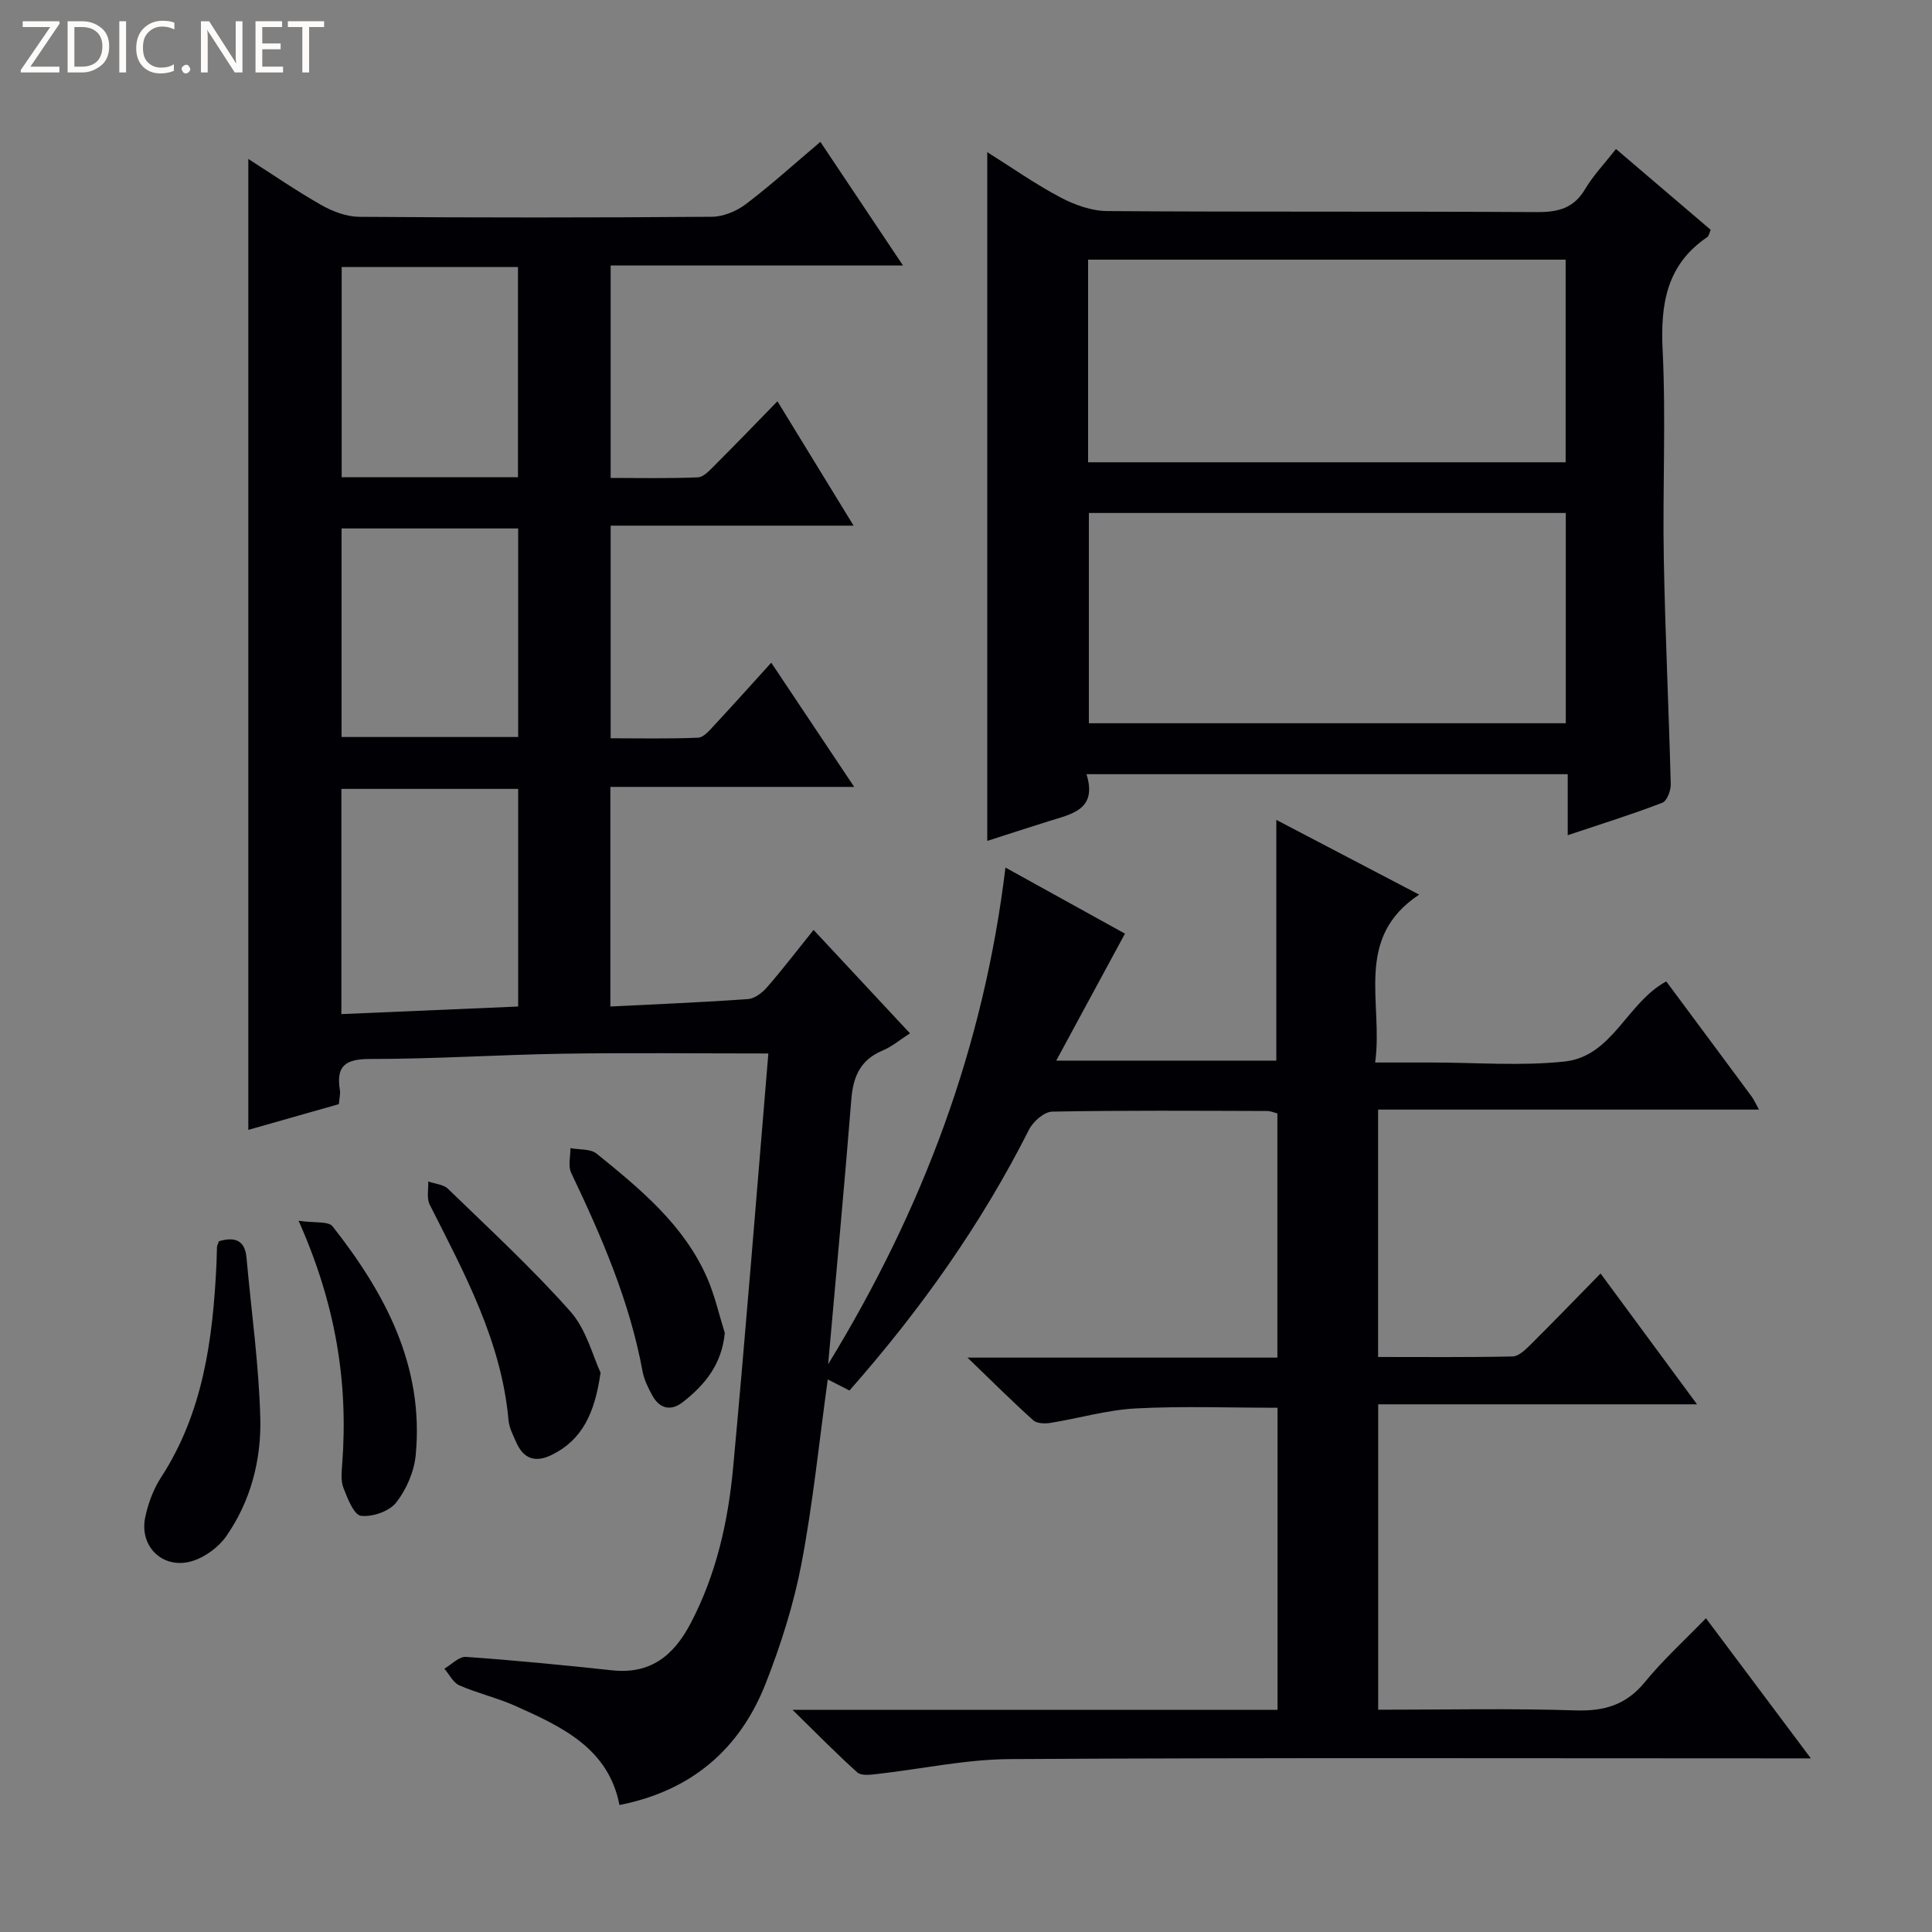 <svg enable-background="new 0 0 400 400" viewBox="0 0 400 400" xmlns="http://www.w3.org/2000/svg"><rect x="0" y="0" width="400" height="400" fill="#808080" stroke="none"/><g fill="#fcfbfa"><path d="m12.4 4.8-6.1 9h6v1.2h-8v-.5l6.1-8.9h-5.7v-1.2h7.6v.4z"/><path d="m14 15v-10.6h3c1.6 0 2.9.5 4 1.4s1.6 2.2 1.6 3.8-.5 3-1.6 3.9-2.4 1.5-4 1.5zm1.4-9.4v8.2h1.6c1.3 0 2.4-.4 3.1-1.1s1.1-1.8 1.1-3.1-.4-2.3-1.2-3-1.8-1-3.1-1z"/><path d="m26.1 4.4v10.6h-1.4v-10.6z"/><path d="m36.1 14.6c-.8.4-1.8.6-2.9.6-1.5 0-2.7-.5-3.6-1.4s-1.4-2.2-1.4-3.8c0-1.7.5-3.1 1.5-4.1s2.3-1.6 3.9-1.6c1 0 1.8.1 2.5.4v1.4c-.8-.4-1.6-.6-2.5-.6-1.2 0-2.1.4-2.9 1.2s-1.1 1.8-1.1 3.2c0 1.3.3 2.3 1 3s1.6 1.1 2.7 1.1c1 0 2-.2 2.7-.7v1.3z"/><path d="m37.6 14.3c0-.2.1-.5.3-.6s.4-.3.6-.3c.3 0 .5.1.6.3s.3.4.3.6-.1.4-.3.6-.4.3-.6.3c-.3 0-.5-.1-.6-.3s-.3-.4-.3-.6z"/><path d="m50.2 15h-1.6l-5.3-8.2c-.2-.2-.3-.5-.4-.7 0 .2.1.7.1 1.5v7.4h-1.4v-10.6h1.7l5.2 8.1c.2.4.4.6.4.7 0-.3-.1-.8-.1-1.5v-7.3h1.4z"/><path d="m58.6 15h-5.7v-10.6h5.5v1.2h-4.1v3.4h3.8v1.2h-3.8v3.6h4.3z"/><path d="m67.1 5.6h-3.1v9.4h-1.4v-9.4h-3v-1.2h7.5z"/></g><path d="m159.08 218.11c-14.98 0-28.76-.17-42.54.05-13.31.21-26.62 1.1-39.92 1.09-5.13 0-7.07 1.43-6.25 6.46.13.79-.11 1.64-.21 2.89-6.24 1.77-12.54 3.56-18.75 5.33 0-67.06 0-133.76 0-201.02 5.15 3.29 10.03 6.66 15.17 9.57 2.33 1.32 5.18 2.39 7.81 2.41 24.33.18 48.66.18 72.99-.01 2.38-.02 5.12-1.16 7.06-2.63 5.16-3.91 9.97-8.28 15.41-12.88 5.64 8.44 11.12 16.63 17.1 25.59-20.69 0-40.43 0-60.52 0v43.99c5.89 0 11.97.14 18.04-.12 1.21-.05 2.48-1.47 3.5-2.49 4.22-4.21 8.36-8.51 12.99-13.26 5.36 8.75 10.33 16.86 15.77 25.75-17.2 0-33.56 0-50.3 0v44.02c5.94 0 12.03.14 18.1-.12 1.18-.05 2.43-1.58 3.41-2.64 3.84-4.12 7.6-8.32 11.74-12.89 5.72 8.57 11.2 16.77 17.17 25.72-17.35 0-33.75 0-50.48 0v45.47c9.66-.49 19.09-.87 28.49-1.54 1.38-.1 2.96-1.31 3.95-2.45 3.26-3.75 6.28-7.7 9.63-11.87 6.72 7.21 13.16 14.11 19.96 21.41-2.09 1.34-3.75 2.77-5.68 3.57-4.57 1.91-6.08 5.36-6.46 10.06-1.42 17.85-3.1 35.67-4.8 54.88 19.71-32.25 32.22-65.75 36.71-102.83 8.55 4.73 16.76 9.27 24.74 13.68-4.71 8.71-9.27 17.12-14.23 26.29h45.57c0-16.48 0-32.86 0-49.84 9.63 5.04 19.12 10 29.57 15.47-13.64 9.05-7.38 22.35-9.11 34.76h9.72 2c9.17 0 18.41.76 27.48-.2 9.95-1.06 12.87-12.14 21.07-16.59 5.8 7.81 11.75 15.81 17.67 23.82.48.65.8 1.41 1.53 2.72-26.48 0-52.5 0-78.86 0v51.22c9.31 0 18.59.09 27.86-.11 1.22-.03 2.57-1.33 3.58-2.32 4.84-4.81 9.58-9.72 14.62-14.86 6.66 9.03 13.05 17.7 19.97 27.09-22.33 0-43.99 0-66.01 0v63.23c13.7 0 27.32-.3 40.92.14 5.97.19 10.46-1.17 14.31-5.88 3.76-4.6 8.2-8.63 12.63-13.2 7.37 9.84 14.21 18.98 21.72 29.01-2.81 0-4.55 0-6.3 0-53.16 0-106.32-.16-159.48.15-9.22.05-18.42 2.07-27.64 3.1-1.33.15-3.2.38-4-.34-4.28-3.83-8.3-7.95-13.41-12.95h100.41c0-21.08 0-41.65 0-62.55-9.86 0-19.64-.37-29.36.14-5.91.31-11.74 2.04-17.63 2.99-1.16.19-2.83.15-3.58-.53-4.29-3.85-8.37-7.92-13.62-12.98h64.16c0-17.06 0-33.65 0-50.56-.62-.15-1.37-.5-2.13-.5-14.83-.04-29.67-.15-44.49.13-1.66.03-3.96 2.05-4.81 3.74-9.89 19.59-22.45 37.31-37.17 54-1.39-.71-2.77-1.41-4.49-2.29-1.8 13-3.07 25.69-5.45 38.17-1.61 8.41-4.25 16.73-7.38 24.72-5.34 13.63-15.37 22.28-30.3 25.22-2.26-11.73-11.88-16.19-21.5-20.5-3.77-1.69-7.87-2.62-11.65-4.28-1.29-.56-2.08-2.27-3.1-3.45 1.49-.86 3.05-2.54 4.47-2.44 10.1.71 20.19 1.7 30.26 2.78 7.97.86 12.77-3.07 16.27-9.75 5.35-10.2 7.78-21.2 8.81-32.46 2.64-28.58 4.9-57.22 7.27-85.5zm-88.4-8.15c12.64-.54 24.64-1.06 36.6-1.57 0-15.51 0-30.25 0-45.06-12.35 0-24.38 0-36.6 0zm.06-111.15h36.5c0-14.59 0-28.98 0-43.52-12.29 0-24.23 0-36.5 0zm-.02 53.78h36.56c0-14.58 0-28.81 0-43.18-12.34 0-24.36 0-36.56 0z" fill="#010105"/><path d="m324.58 172.92c0-4.64 0-8.54 0-12.63-33.41 0-66.17 0-99.63 0 2.29 7.38-3.09 8.24-7.82 9.73-4.23 1.33-8.44 2.7-12.73 4.08 0-47.59 0-94.79 0-142.6 5.13 3.22 9.98 6.64 15.19 9.39 2.91 1.54 6.4 2.78 9.64 2.81 29.66.21 59.32.04 88.98.21 4.37.03 7.61-.78 9.96-4.74 1.69-2.84 4.02-5.28 6.4-8.32 6.57 5.61 13.08 11.16 19.61 16.73-.3.66-.37 1.28-.7 1.5-8.44 5.72-9.72 13.86-9.25 23.43.7 14.3-.02 28.66.24 42.98.28 15.63 1.04 31.25 1.44 46.87.03 1.31-.78 3.48-1.74 3.84-6.18 2.38-12.51 4.35-19.59 6.72zm-99.14-66.71v43.53h98.74c0-14.64 0-29.01 0-43.53-33.03 0-65.65 0-98.74 0zm-.16-10.5h98.87c0-14.17 0-28.04 0-41.95-33.19 0-65.95 0-98.87 0z" fill="#010105"/><path d="m124.34 284.19c-1.2 8.42-3.78 13.9-10.09 17.02-3.33 1.65-5.81.9-7.33-2.51-.67-1.51-1.5-3.08-1.64-4.68-1.46-16.35-9.13-30.39-16.32-44.63-.66-1.31-.23-3.18-.3-4.78 1.38.49 3.13.6 4.09 1.52 8.59 8.33 17.42 16.47 25.35 25.41 3.32 3.75 4.65 9.28 6.24 12.65z" fill="#010105"/><path d="m45.33 256.98c3.37-.98 5.39-.17 5.71 3.44.99 11.05 2.56 22.09 2.85 33.16.23 8.67-1.98 17.21-7.05 24.48-1.57 2.26-4.32 4.28-6.94 5.11-6.02 1.91-11.11-2.87-9.84-9 .6-2.87 1.68-5.82 3.27-8.27 8.77-13.49 10.74-28.68 11.49-44.22.06-1.16.04-2.33.1-3.49.02-.3.2-.6.41-1.21z" fill="#010105"/><path d="m150.06 275.97c-.61 6.49-4.13 10.79-8.74 14.36-2.43 1.88-4.75 1.33-6.24-1.37-.88-1.58-1.72-3.3-2.05-5.05-2.67-14.52-8.48-27.88-14.78-41.1-.67-1.41-.13-3.39-.15-5.1 1.84.35 4.16.11 5.44 1.15 9.05 7.34 18.13 14.78 22.93 25.86 1.54 3.59 2.41 7.49 3.59 11.25z" fill="#010105"/><path d="m61.82 252.75c3.28.48 6.15.04 7.04 1.16 10.9 13.85 18.96 28.94 17.21 47.33-.32 3.43-1.92 7.14-4.05 9.85-1.43 1.82-4.93 3.03-7.29 2.74-1.45-.18-2.77-3.59-3.62-5.76-.57-1.46-.39-3.29-.26-4.94 1.27-16.83-1.29-33.03-9.03-50.38z" fill="#010105"/></svg>